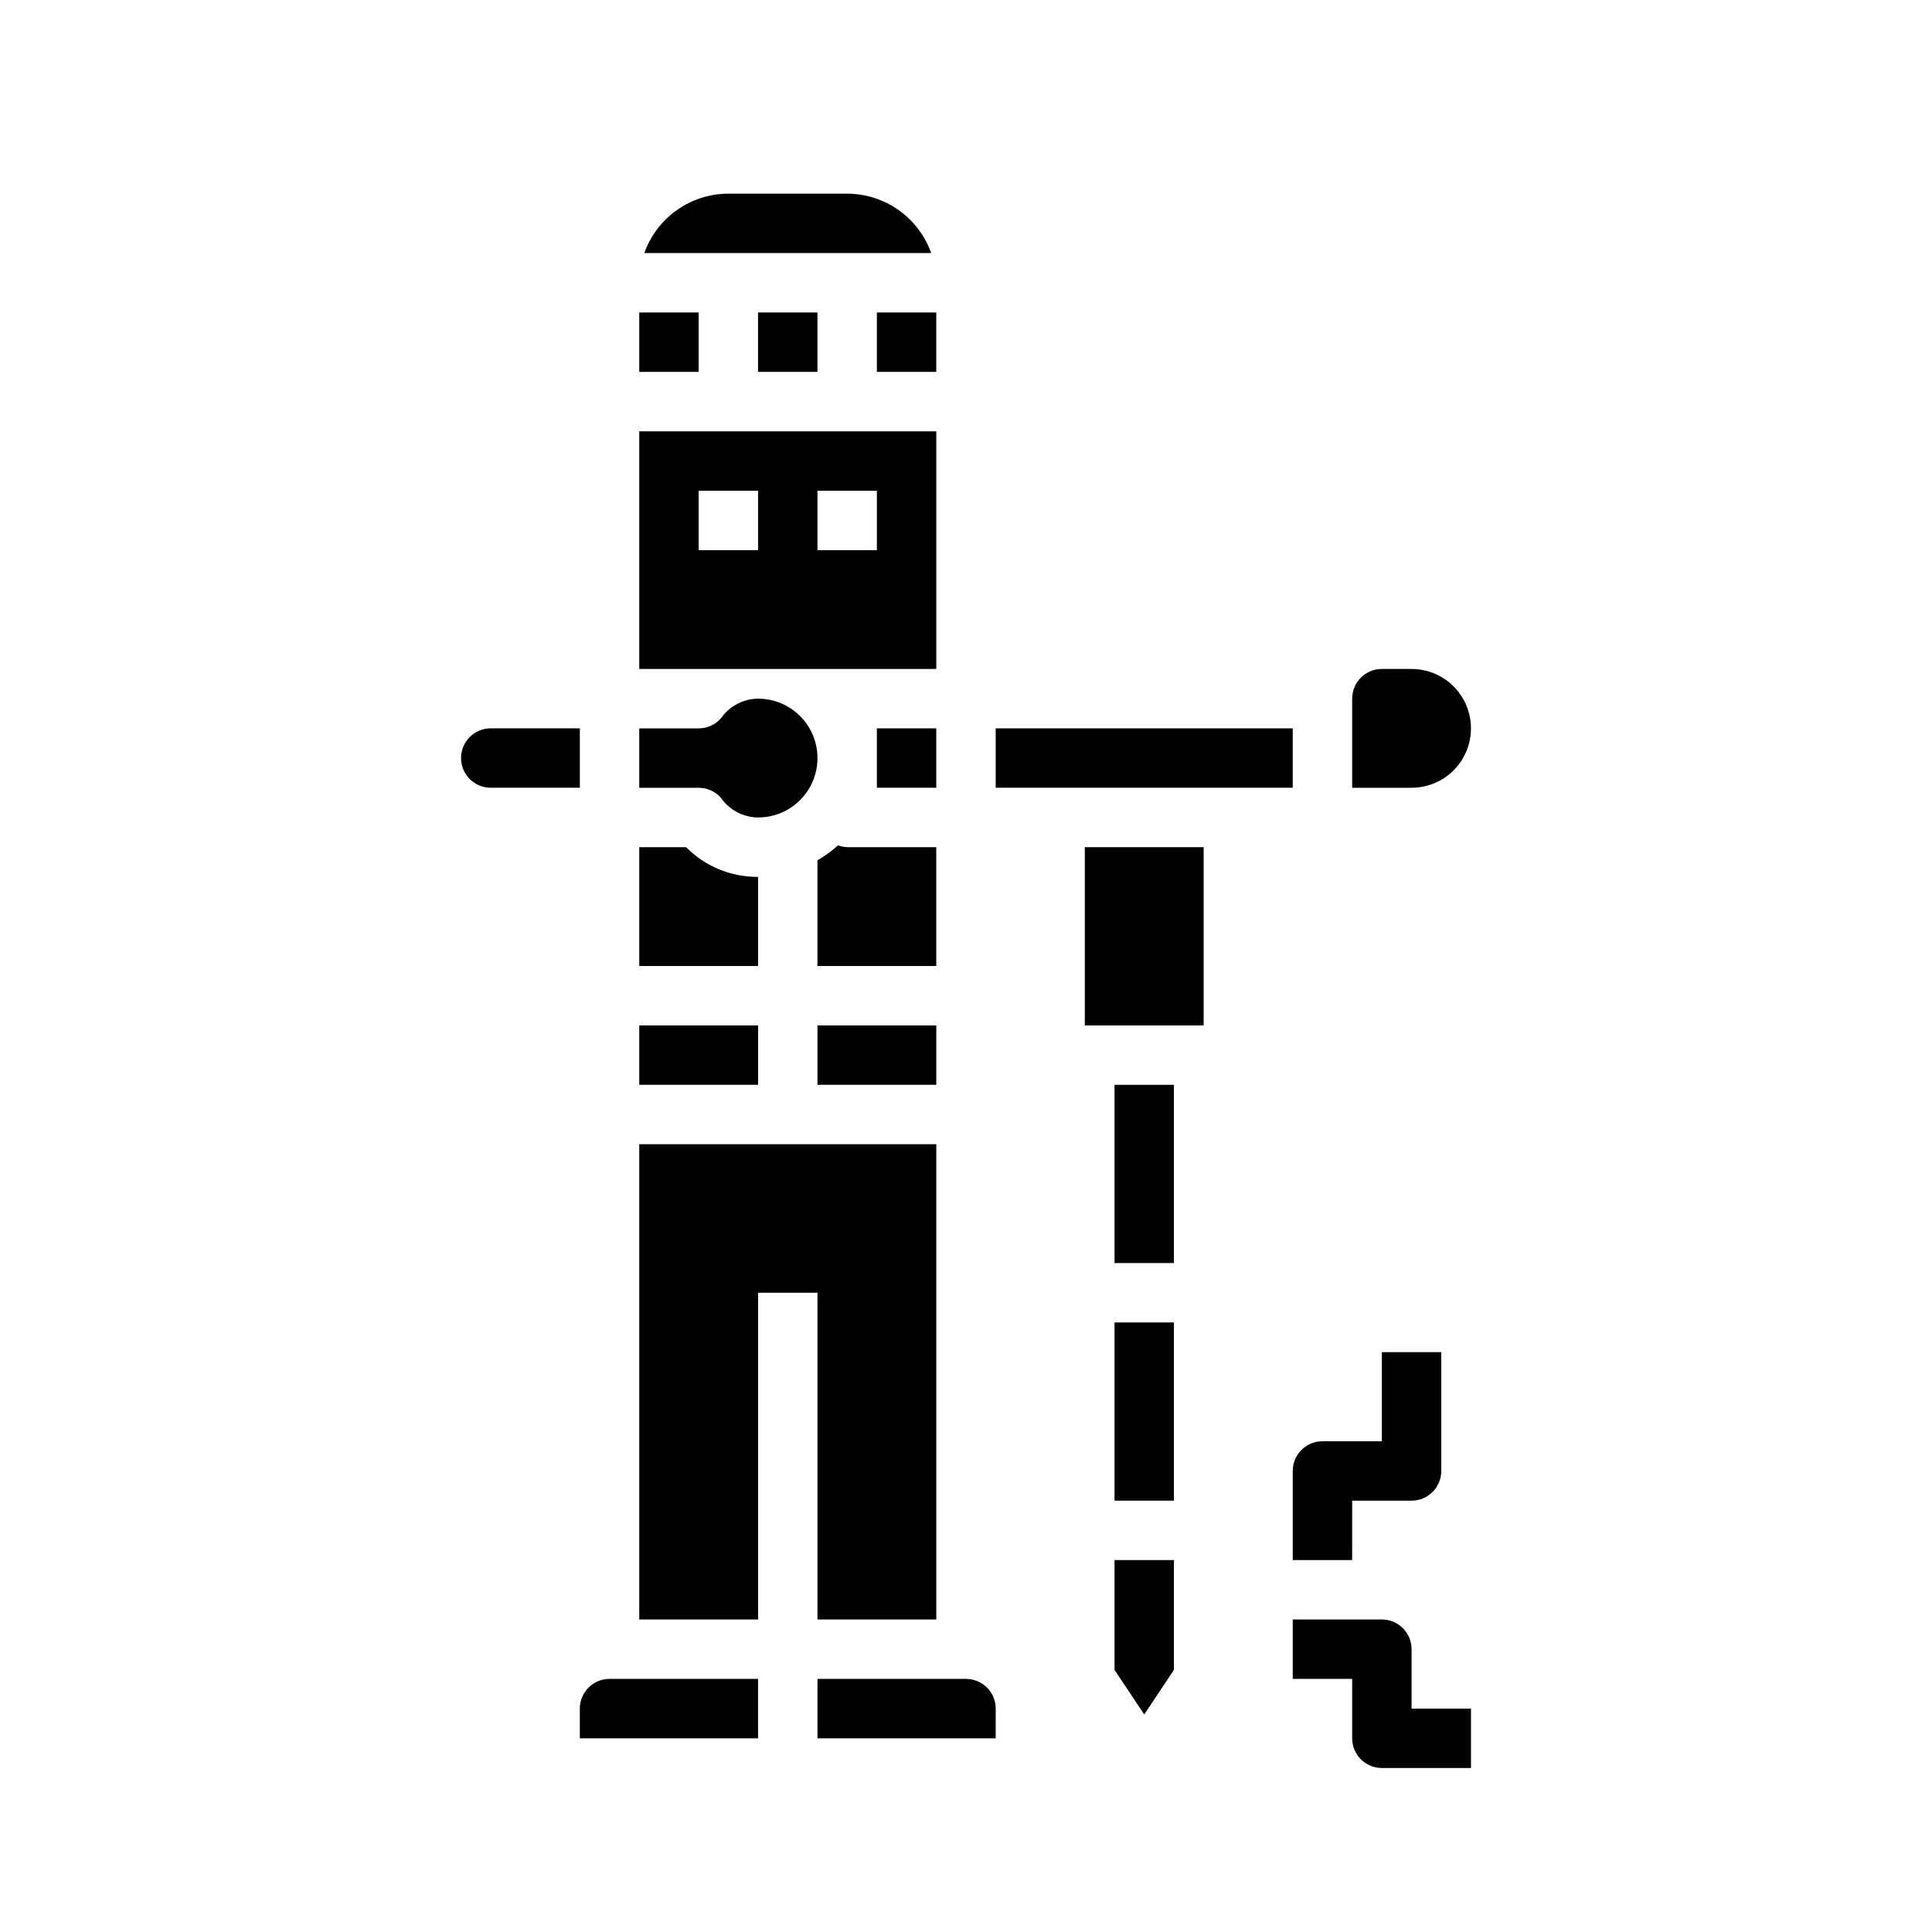 <?xml version="1.0" encoding="UTF-8"?>
<!-- Uploaded to: ICON Repo, www.svgrepo.com, Generator: ICON Repo Mixer Tools -->
<svg fill="#000000" width="800px" height="800px" version="1.1" viewBox="144 144 512 512" xmlns="http://www.w3.org/2000/svg">
 <g>
  <path d="m486.59 533.82v23.617h15.742l0.004-15.746h15.742c2.09 0 4.09-0.828 5.566-2.305 1.477-1.477 2.305-3.481 2.305-5.566v-31.488h-15.742v23.617l-15.746-0.004c-4.348 0-7.871 3.527-7.871 7.875z"/>
  <path d="m510.21 573.18h-23.617v15.742h15.742v15.742l0.004 0.004c0 2.086 0.828 4.09 2.305 5.566 1.477 1.477 3.477 2.305 5.566 2.305h23.617v-15.742h-15.746v-15.746c0-2.086-0.828-4.09-2.305-5.566-1.477-1.477-3.481-2.305-5.566-2.305z"/>
  <path d="m376.38 337.02h15.742v15.742h-15.742z"/>
  <path d="m313.41 415.74h31.488v15.742h-31.488z"/>
  <path d="m313.41 352.77h15.742c2.231 0 4.356 0.945 5.852 2.598 2.238 3.269 5.934 5.238 9.895 5.273 5.625 0 10.82-3 13.633-7.871s2.812-10.871 0-15.742c-2.812-4.871-8.008-7.875-13.633-7.875-3.961 0.039-7.656 2.008-9.895 5.277-1.496 1.652-3.621 2.598-5.852 2.598h-15.742z"/>
  <path d="m366.09 368.02c-1.672 1.516-3.5 2.852-5.457 3.981v27.996h31.488v-31.488h-23.613c-0.828-0.035-1.645-0.199-2.418-0.488z"/>
  <path d="m313.41 400h31.488v-23.617c-7.16 0.059-14.039-2.781-19.074-7.871h-12.414z"/>
  <path d="m360.64 415.74h31.488v15.742h-31.488z"/>
  <path d="m313.41 321.28h78.719v-62.977h-78.719zm47.23-47.23h15.742v15.742h-15.742zm-31.488 0h15.742v15.742h-15.742z"/>
  <path d="m344.89 226.81h15.742v15.742h-15.742z"/>
  <path d="m314.75 211.07h76.027c-1.637-4.602-4.652-8.586-8.641-11.402-3.984-2.82-8.746-4.336-13.629-4.344h-31.488c-4.883 0.008-9.645 1.523-13.633 4.344-3.988 2.816-7.004 6.801-8.637 11.402z"/>
  <path d="m313.41 226.81h15.742v15.742h-15.742z"/>
  <path d="m376.38 226.81h15.742v15.742h-15.742z"/>
  <path d="m439.36 431.49h15.742v47.23h-15.742z"/>
  <path d="m439.36 494.46h15.742v47.23h-15.742z"/>
  <path d="m431.49 368.51h31.488v47.23h-31.488z"/>
  <path d="m518.08 321.28h-7.871c-4.348 0-7.871 3.523-7.871 7.871v23.617h15.742c5.625 0 10.824-3 13.637-7.871 2.812-4.871 2.812-10.871 0-15.746-2.812-4.871-8.012-7.871-13.637-7.871z"/>
  <path d="m407.87 337.02h78.719v15.742h-78.719z"/>
  <path d="m266.18 344.89c0 2.086 0.828 4.09 2.305 5.566 1.477 1.477 3.477 2.305 5.566 2.305h23.617v-15.742h-23.617c-4.348 0-7.871 3.523-7.871 7.871z"/>
  <path d="m313.41 573.18h31.488v-86.594h15.742v86.594h31.488v-125.95h-78.719z"/>
  <path d="m439.36 586.54 7.871 11.809 7.871-11.809v-29.105h-15.742z"/>
  <path d="m360.64 604.67h47.23l0.004-7.871c0-2.09-0.828-4.09-2.305-5.566-1.477-1.477-3.481-2.309-5.566-2.309h-39.363z"/>
  <path d="m297.66 596.8v7.871h47.23v-15.746h-39.359c-4.348 0-7.871 3.527-7.871 7.875z"/>
 </g>
</svg>